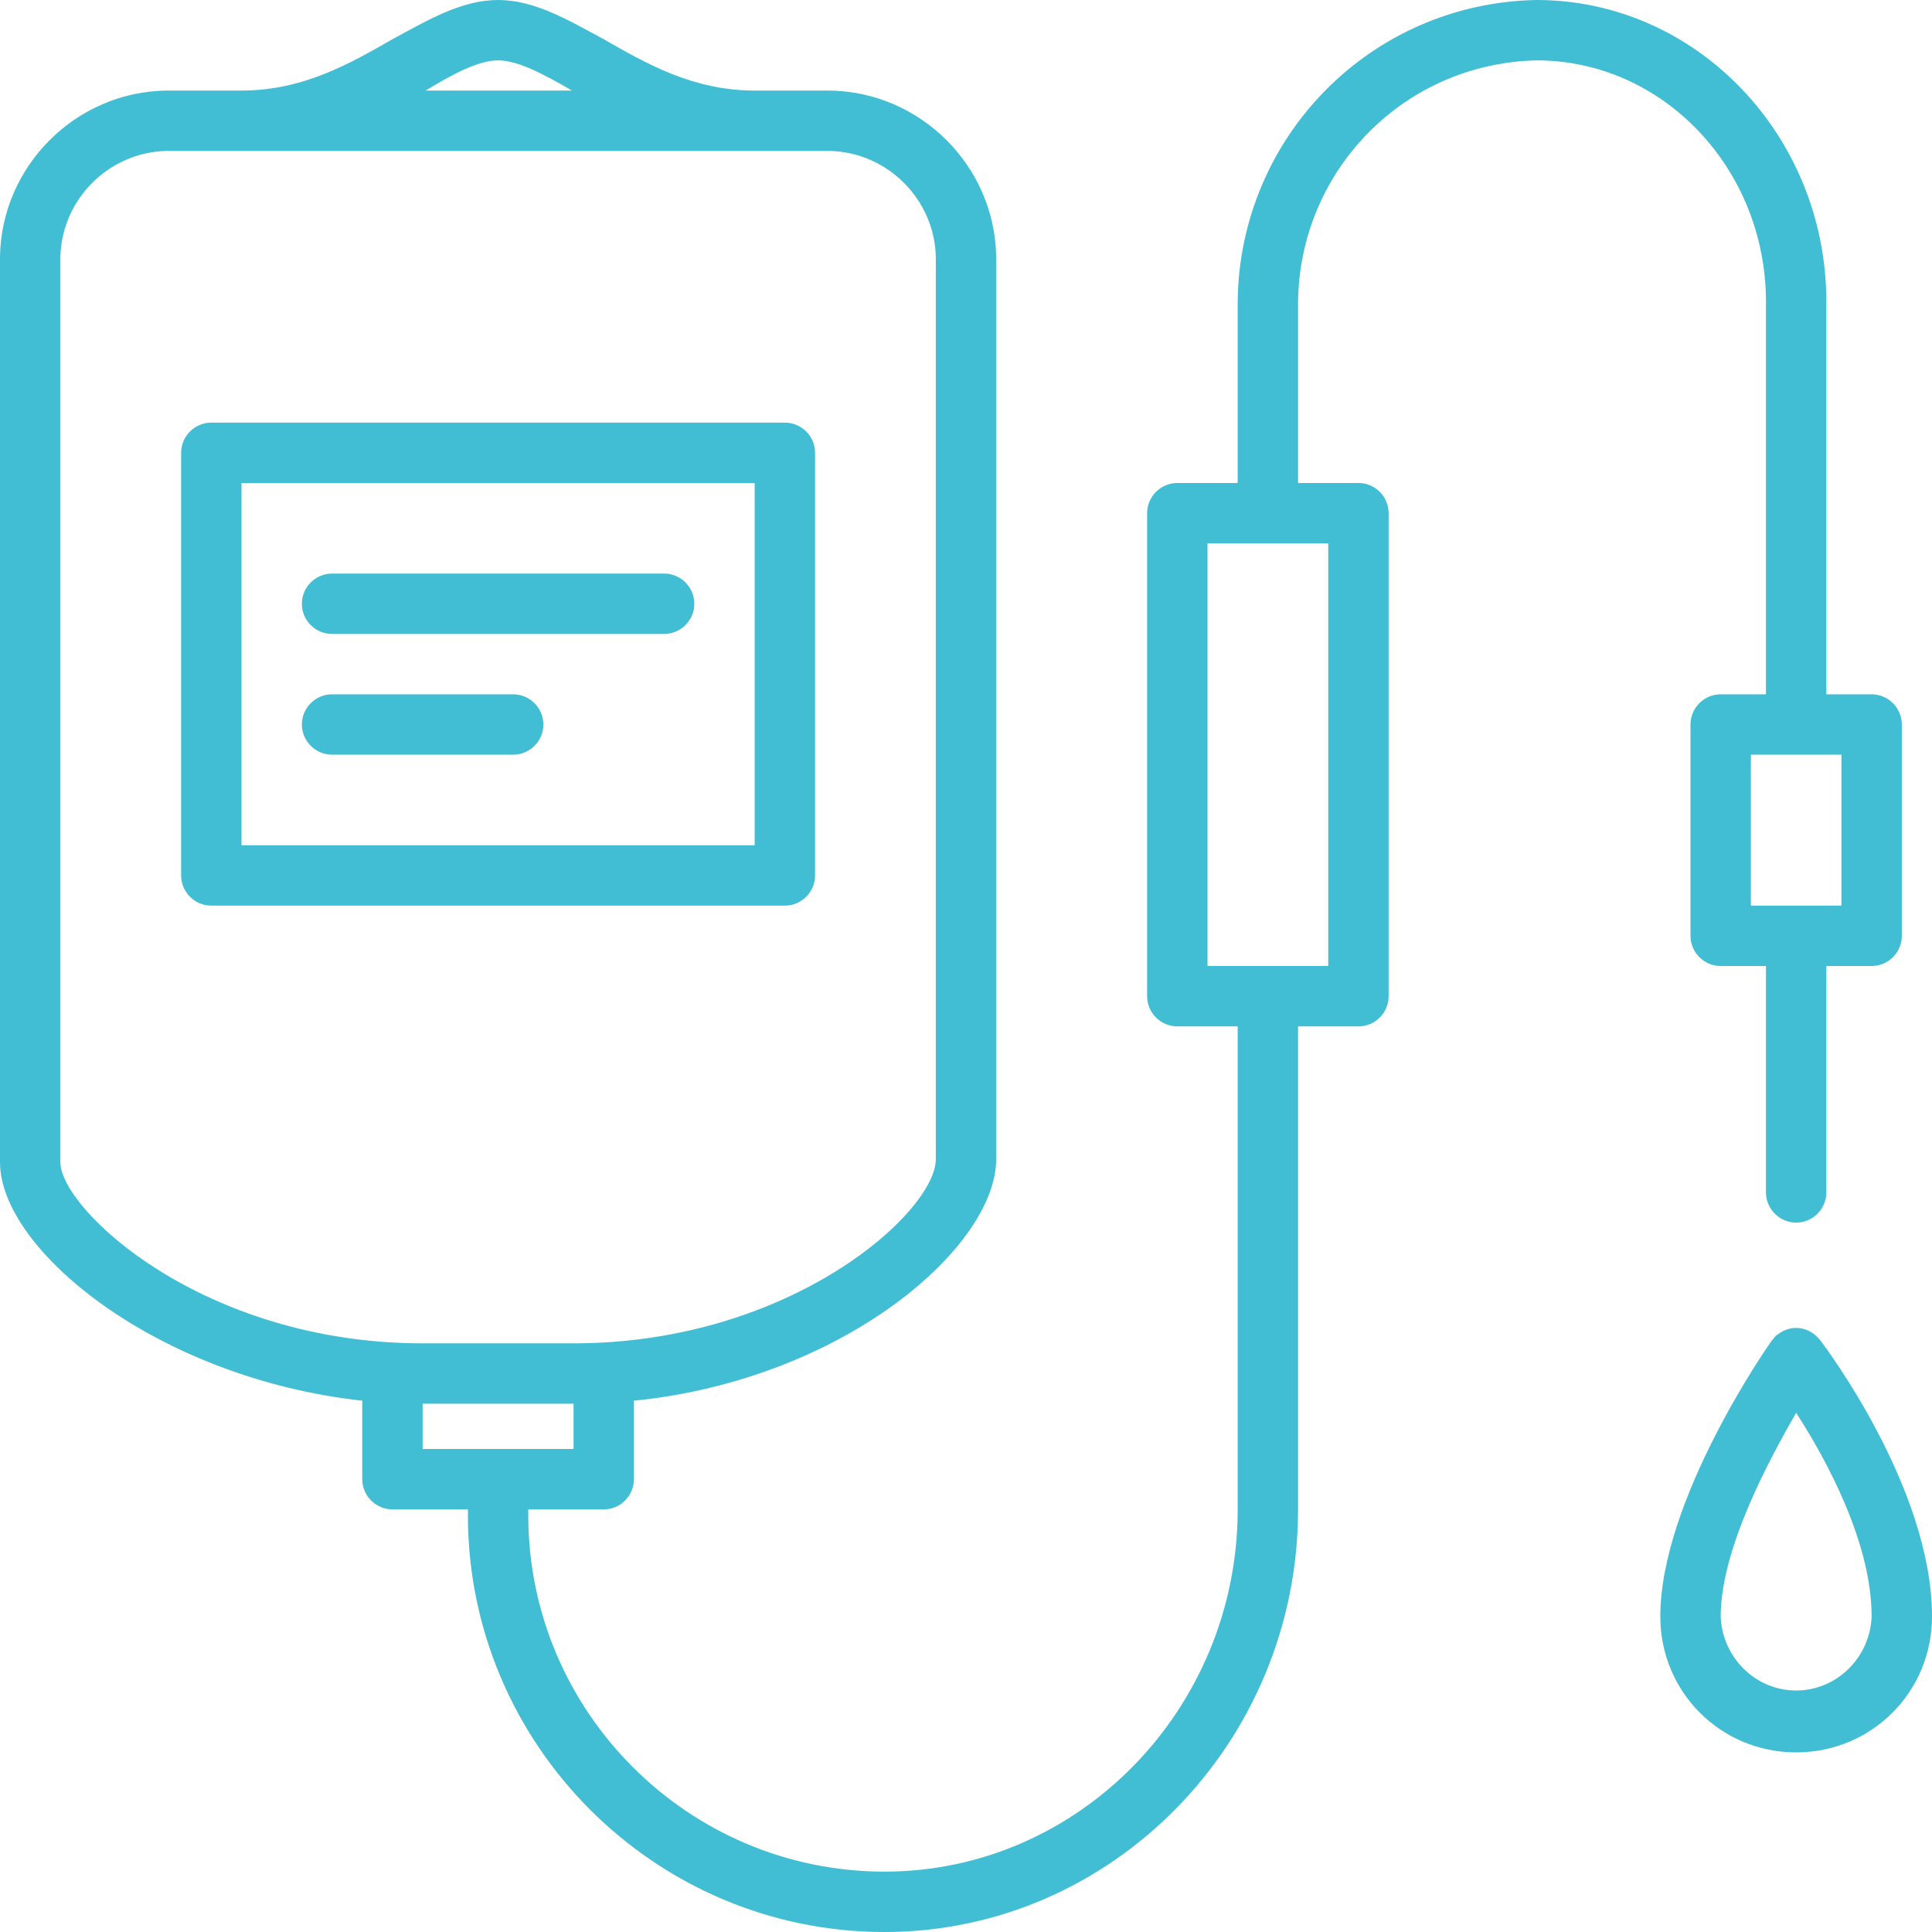 <svg xml:space="preserve" style="enable-background:new 0 0 512 512" viewBox="0 0 128 128" y="0" x="0" height="512" width="512" xmlns:xlink="http://www.w3.org/1999/xlink" version="1.1" xmlns="http://www.w3.org/2000/svg"><g><path data-sanitized-data-original="#000000" data-original="#000000" opacity="1" fill="#41bdd4" d="M120.6 88.8c-.7-.9-1.9-1.1-2.8-.4-.2.1-.3.3-.4.4-.3.4-7.4 10.6-7.4 18.3 0 5 4 9 9 9s9-4 9-9c0-8.5-7.1-17.9-7.4-18.3zM119 112c-2.7 0-4.9-2.2-5-4.9 0-4.4 3.1-10.2 5-13.5 2 3.1 5 8.6 5 13.5-.1 2.7-2.3 4.9-5 4.9zM124 46h-3V20c0-11-8.6-20-19.2-20C90.8.2 82.1 9.1 82 20v12h-4c-1.1 0-2 .9-2 2v32c0 1.1.9 2 2 2h4v32c0 13.2-10.5 24-23.4 24-13 0-23.6-10.6-23.6-23.6v-.4h5c1.1 0 2-.9 2-2v-5.2c13.9-1.4 24-10.2 24-16V17c-.1-6-5-10.9-11-11h-5c-4.1 0-7.2-1.8-10-3.4C37.6 1.3 35.4 0 33 0s-4.6 1.3-7 2.6C23.2 4.2 20.1 6 16 6h-5C5 6.1.1 11 0 17v60c0 5.8 10.4 14.3 24 15.8V98c0 1.1.9 2 2 2h5v.4c0 15.2 12.4 27.6 27.6 27.6 15.1 0 27.4-12.6 27.4-28V68h4c1.1 0 2-.9 2-2V34c0-1.1-.9-2-2-2h-4V20c.1-8.7 7-15.8 15.8-16 8.4 0 15.2 7.2 15.2 16v26h-3c-1.1 0-2 .9-2 2v14c0 1.1.9 2 2 2h3v15c0 1.1.9 2 2 2s2-.9 2-2V64h3c1.1 0 2-.9 2-2V48c0-1.1-.9-2-2-2zM33 4c1.3 0 3 .9 4.9 2h-9.7C30 4.9 31.7 4 33 4zM4 77V17c.1-3.8 3.2-6.9 7-7h44c3.8.1 6.9 3.2 7 7v59.8C62 80.3 52.4 89 38 89H28C13.4 89 4 80.1 4 77zm24 19v-3h10v3zm60-32h-8V36h8zm34-4h-6V50h6z"></path><path data-sanitized-data-original="#000000" data-original="#000000" opacity="1" fill="#41bdd4" d="M54 58V30c0-1.1-.9-2-2-2H14c-1.1 0-2 .9-2 2v28c0 1.1.9 2 2 2h38c1.1 0 2-.9 2-2zm-4-2H16V32h34z"></path><path data-sanitized-data-original="#000000" data-original="#000000" opacity="1" fill="#41bdd4" d="M22 42h22c1.1 0 2-.9 2-2s-.9-2-2-2H22c-1.1 0-2 .9-2 2s.9 2 2 2zM22 50h12c1.1 0 2-.9 2-2s-.9-2-2-2H22c-1.1 0-2 .9-2 2s.9 2 2 2z"></path></g></svg>